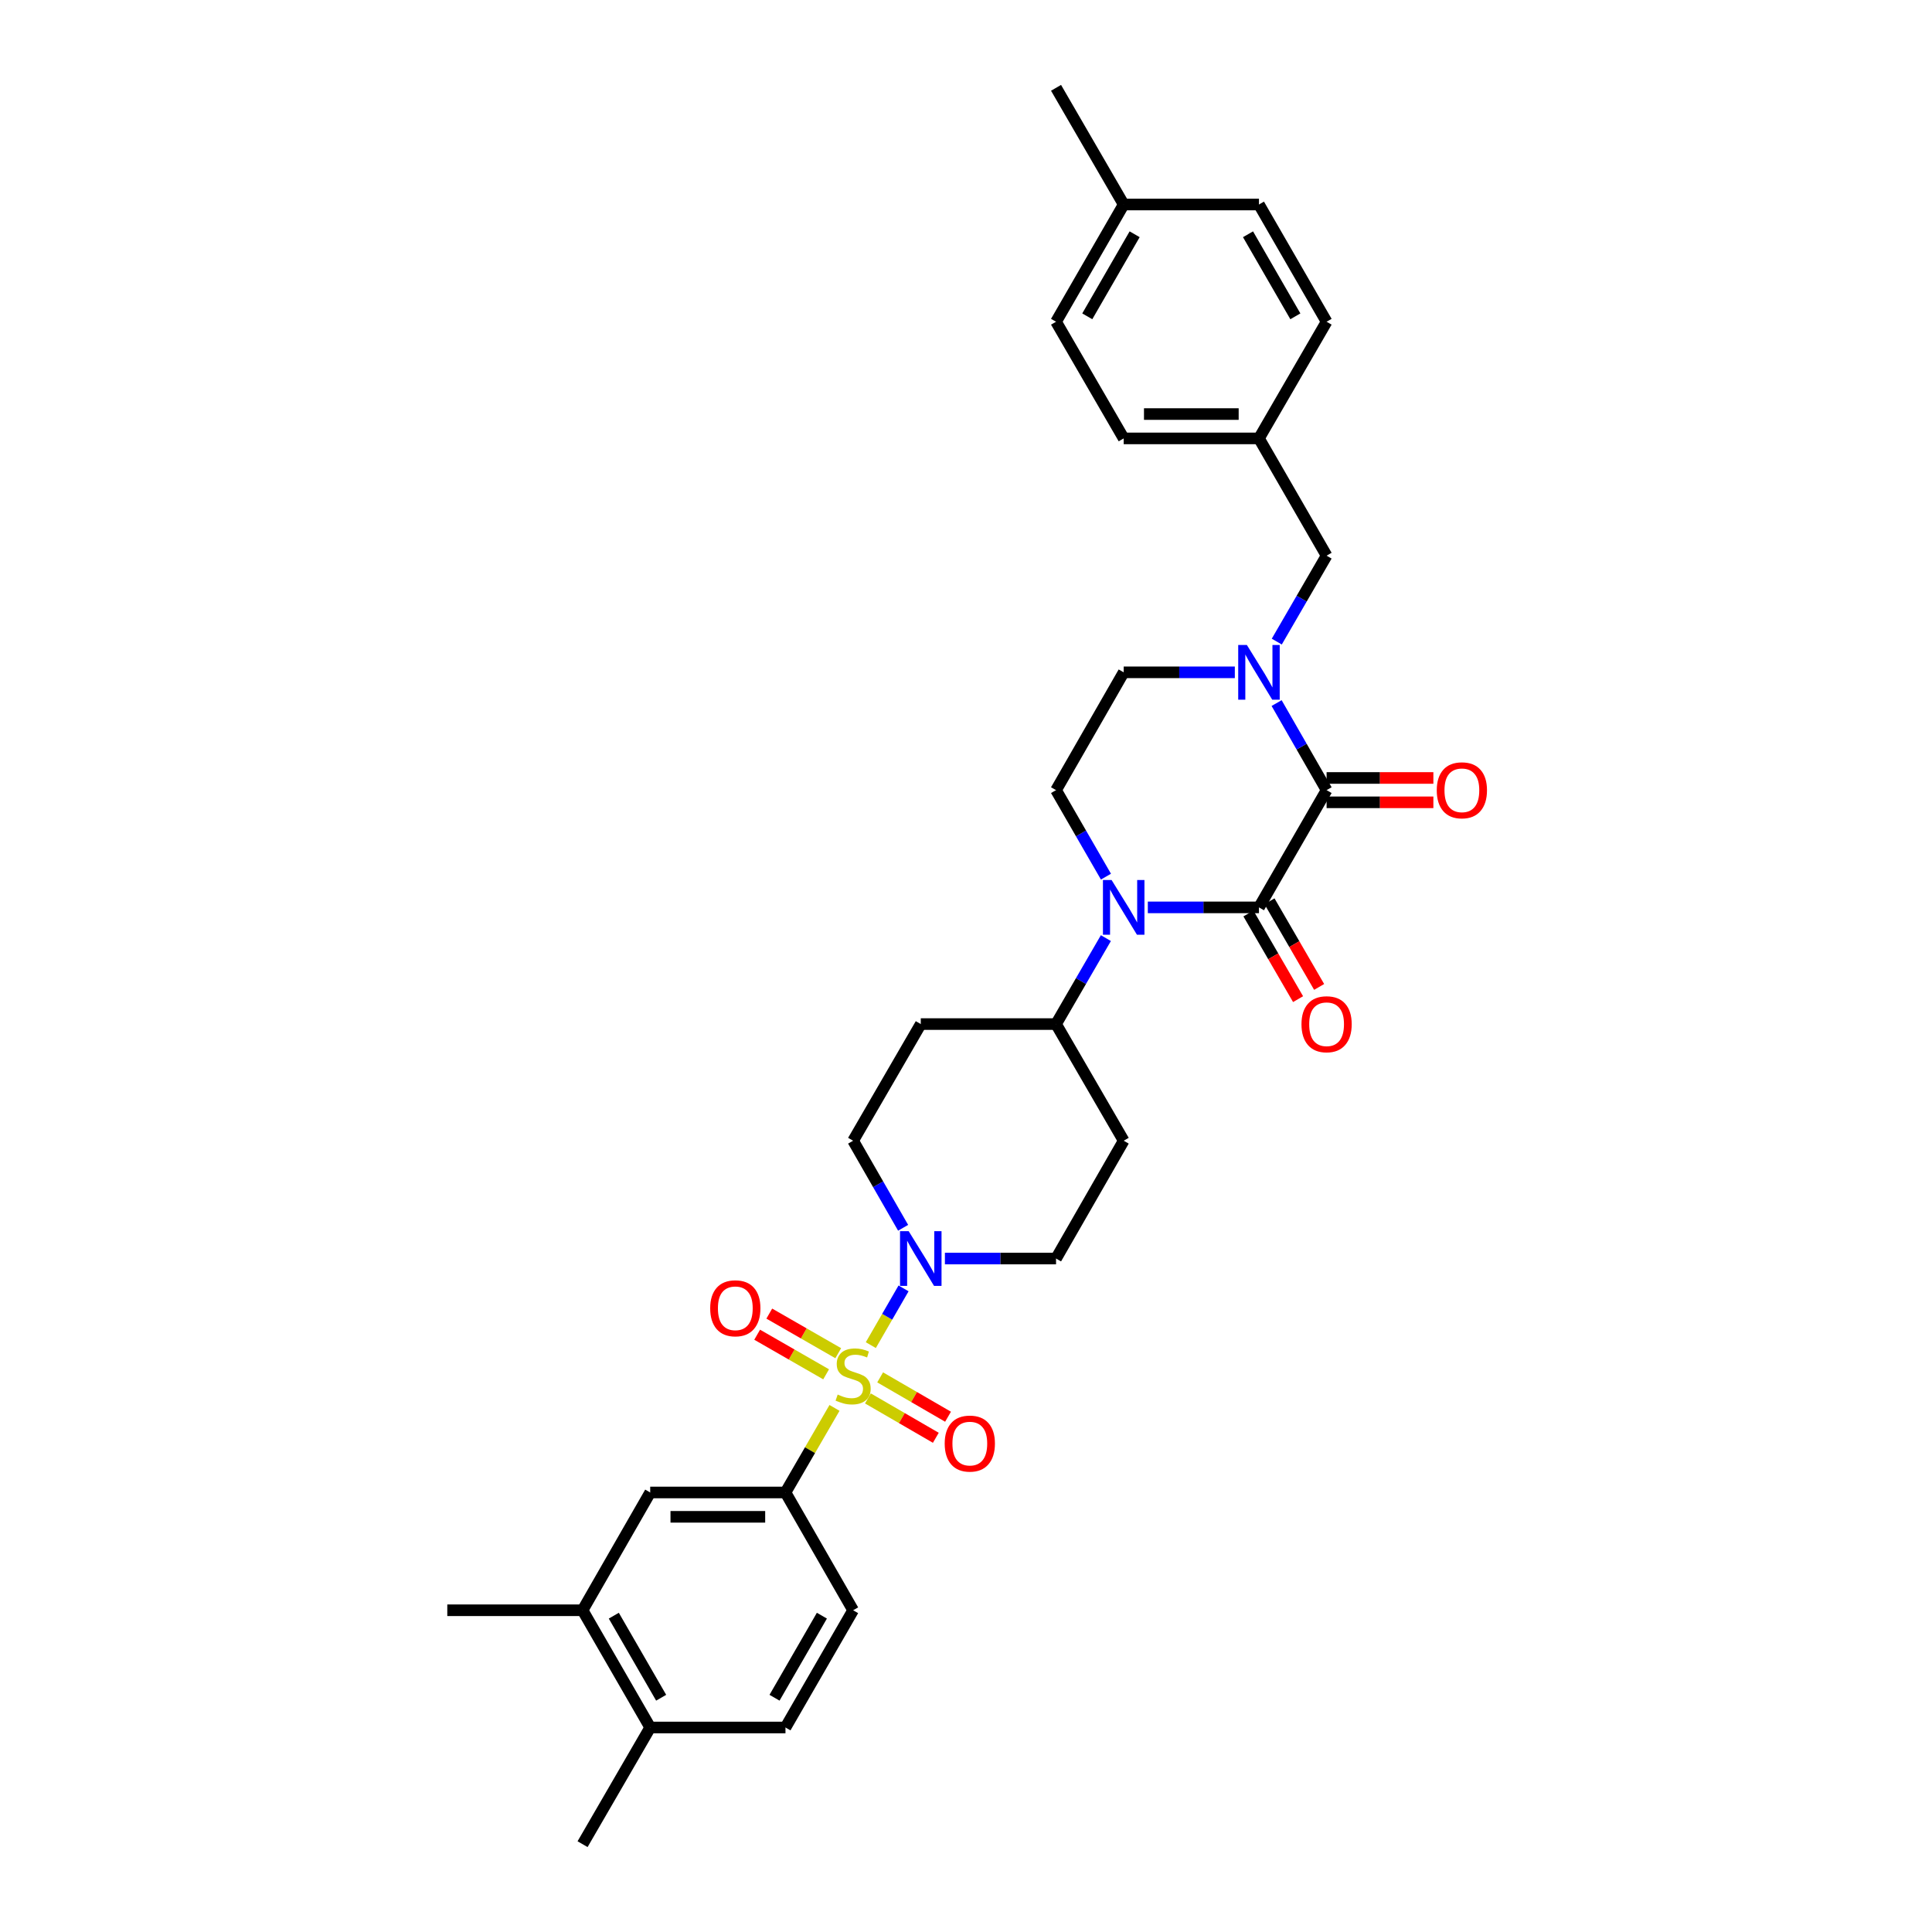 <?xml version='1.0' encoding='iso-8859-1'?>
<svg version='1.1' baseProfile='full'
              xmlns='http://www.w3.org/2000/svg'
                      xmlns:rdkit='http://www.rdkit.org/xml'
                      xmlns:xlink='http://www.w3.org/1999/xlink'
                  xml:space='preserve'
width='1000px' height='1000px' viewBox='0 0 1000 1000'>
<!-- END OF HEADER -->
<rect style='opacity:1.0;fill:#FFFFFF;stroke:none' width='1000' height='1000' x='0' y='0'> </rect>
<path class='bond-4' d='M 450.734,696.231 L 459.205,681.551' style='fill:none;fill-rule:evenodd;stroke:#CCCC00;stroke-width:6px;stroke-linecap:butt;stroke-linejoin:miter;stroke-opacity:1' />
<path class='bond-4' d='M 459.205,681.551 L 467.676,666.871' style='fill:none;fill-rule:evenodd;stroke:#0000FF;stroke-width:6px;stroke-linecap:butt;stroke-linejoin:miter;stroke-opacity:1' />
<path class='bond-5' d='M 431.938,728.728 L 419.249,750.615' style='fill:none;fill-rule:evenodd;stroke:#CCCC00;stroke-width:6px;stroke-linecap:butt;stroke-linejoin:miter;stroke-opacity:1' />
<path class='bond-5' d='M 419.249,750.615 L 406.56,772.502' style='fill:none;fill-rule:evenodd;stroke:#000000;stroke-width:6px;stroke-linecap:butt;stroke-linejoin:miter;stroke-opacity:1' />
<path class='bond-9' d='M 433.876,700.415 L 416.028,690.166' style='fill:none;fill-rule:evenodd;stroke:#CCCC00;stroke-width:6px;stroke-linecap:butt;stroke-linejoin:miter;stroke-opacity:1' />
<path class='bond-9' d='M 416.028,690.166 L 398.18,679.917' style='fill:none;fill-rule:evenodd;stroke:#FF0000;stroke-width:6px;stroke-linecap:butt;stroke-linejoin:miter;stroke-opacity:1' />
<path class='bond-9' d='M 427.6,711.344 L 409.752,701.095' style='fill:none;fill-rule:evenodd;stroke:#CCCC00;stroke-width:6px;stroke-linecap:butt;stroke-linejoin:miter;stroke-opacity:1' />
<path class='bond-9' d='M 409.752,701.095 L 391.904,690.846' style='fill:none;fill-rule:evenodd;stroke:#FF0000;stroke-width:6px;stroke-linecap:butt;stroke-linejoin:miter;stroke-opacity:1' />
<path class='bond-10' d='M 449.241,723.83 L 466.812,734.014' style='fill:none;fill-rule:evenodd;stroke:#CCCC00;stroke-width:6px;stroke-linecap:butt;stroke-linejoin:miter;stroke-opacity:1' />
<path class='bond-10' d='M 466.812,734.014 L 484.382,744.199' style='fill:none;fill-rule:evenodd;stroke:#FF0000;stroke-width:6px;stroke-linecap:butt;stroke-linejoin:miter;stroke-opacity:1' />
<path class='bond-10' d='M 455.562,712.926 L 473.132,723.11' style='fill:none;fill-rule:evenodd;stroke:#CCCC00;stroke-width:6px;stroke-linecap:butt;stroke-linejoin:miter;stroke-opacity:1' />
<path class='bond-10' d='M 473.132,723.11 L 490.703,733.295' style='fill:none;fill-rule:evenodd;stroke:#FF0000;stroke-width:6px;stroke-linecap:butt;stroke-linejoin:miter;stroke-opacity:1' />
<path class='bond-0' d='M 651.635,469.661 L 622.874,469.661' style='fill:none;fill-rule:evenodd;stroke:#000000;stroke-width:6px;stroke-linecap:butt;stroke-linejoin:miter;stroke-opacity:1' />
<path class='bond-0' d='M 622.874,469.661 L 594.113,469.661' style='fill:none;fill-rule:evenodd;stroke:#0000FF;stroke-width:6px;stroke-linecap:butt;stroke-linejoin:miter;stroke-opacity:1' />
<path class='bond-1' d='M 651.635,469.661 L 686.644,408.975' style='fill:none;fill-rule:evenodd;stroke:#000000;stroke-width:6px;stroke-linecap:butt;stroke-linejoin:miter;stroke-opacity:1' />
<path class='bond-14' d='M 646.183,472.821 L 659.031,494.988' style='fill:none;fill-rule:evenodd;stroke:#000000;stroke-width:6px;stroke-linecap:butt;stroke-linejoin:miter;stroke-opacity:1' />
<path class='bond-14' d='M 659.031,494.988 L 671.88,517.154' style='fill:none;fill-rule:evenodd;stroke:#FF0000;stroke-width:6px;stroke-linecap:butt;stroke-linejoin:miter;stroke-opacity:1' />
<path class='bond-14' d='M 657.087,466.5 L 669.936,488.667' style='fill:none;fill-rule:evenodd;stroke:#000000;stroke-width:6px;stroke-linecap:butt;stroke-linejoin:miter;stroke-opacity:1' />
<path class='bond-14' d='M 669.936,488.667 L 682.784,510.834' style='fill:none;fill-rule:evenodd;stroke:#FF0000;stroke-width:6px;stroke-linecap:butt;stroke-linejoin:miter;stroke-opacity:1' />
<path class='bond-15' d='M 686.644,415.276 L 714.279,415.276' style='fill:none;fill-rule:evenodd;stroke:#000000;stroke-width:6px;stroke-linecap:butt;stroke-linejoin:miter;stroke-opacity:1' />
<path class='bond-15' d='M 714.279,415.276 L 741.913,415.276' style='fill:none;fill-rule:evenodd;stroke:#FF0000;stroke-width:6px;stroke-linecap:butt;stroke-linejoin:miter;stroke-opacity:1' />
<path class='bond-15' d='M 686.644,402.673 L 714.279,402.673' style='fill:none;fill-rule:evenodd;stroke:#000000;stroke-width:6px;stroke-linecap:butt;stroke-linejoin:miter;stroke-opacity:1' />
<path class='bond-15' d='M 714.279,402.673 L 741.913,402.673' style='fill:none;fill-rule:evenodd;stroke:#FF0000;stroke-width:6px;stroke-linecap:butt;stroke-linejoin:miter;stroke-opacity:1' />
<path class='bond-34' d='M 686.644,408.975 L 673.709,386.444' style='fill:none;fill-rule:evenodd;stroke:#000000;stroke-width:6px;stroke-linecap:butt;stroke-linejoin:miter;stroke-opacity:1' />
<path class='bond-34' d='M 673.709,386.444 L 660.773,363.913' style='fill:none;fill-rule:evenodd;stroke:#0000FF;stroke-width:6px;stroke-linecap:butt;stroke-linejoin:miter;stroke-opacity:1' />
<path class='bond-2' d='M 572.401,485.566 L 559.503,507.813' style='fill:none;fill-rule:evenodd;stroke:#0000FF;stroke-width:6px;stroke-linecap:butt;stroke-linejoin:miter;stroke-opacity:1' />
<path class='bond-2' d='M 559.503,507.813 L 546.606,530.059' style='fill:none;fill-rule:evenodd;stroke:#000000;stroke-width:6px;stroke-linecap:butt;stroke-linejoin:miter;stroke-opacity:1' />
<path class='bond-6' d='M 572.441,453.749 L 559.523,431.362' style='fill:none;fill-rule:evenodd;stroke:#0000FF;stroke-width:6px;stroke-linecap:butt;stroke-linejoin:miter;stroke-opacity:1' />
<path class='bond-6' d='M 559.523,431.362 L 546.606,408.975' style='fill:none;fill-rule:evenodd;stroke:#000000;stroke-width:6px;stroke-linecap:butt;stroke-linejoin:miter;stroke-opacity:1' />
<path class='bond-3' d='M 639.144,347.995 L 610.383,347.995' style='fill:none;fill-rule:evenodd;stroke:#0000FF;stroke-width:6px;stroke-linecap:butt;stroke-linejoin:miter;stroke-opacity:1' />
<path class='bond-3' d='M 610.383,347.995 L 581.622,347.995' style='fill:none;fill-rule:evenodd;stroke:#000000;stroke-width:6px;stroke-linecap:butt;stroke-linejoin:miter;stroke-opacity:1' />
<path class='bond-12' d='M 660.857,332.09 L 673.751,309.853' style='fill:none;fill-rule:evenodd;stroke:#0000FF;stroke-width:6px;stroke-linecap:butt;stroke-linejoin:miter;stroke-opacity:1' />
<path class='bond-12' d='M 673.751,309.853 L 686.644,287.617' style='fill:none;fill-rule:evenodd;stroke:#000000;stroke-width:6px;stroke-linecap:butt;stroke-linejoin:miter;stroke-opacity:1' />
<path class='bond-16' d='M 467.452,635.499 L 454.514,612.968' style='fill:none;fill-rule:evenodd;stroke:#0000FF;stroke-width:6px;stroke-linecap:butt;stroke-linejoin:miter;stroke-opacity:1' />
<path class='bond-16' d='M 454.514,612.968 L 441.576,590.437' style='fill:none;fill-rule:evenodd;stroke:#000000;stroke-width:6px;stroke-linecap:butt;stroke-linejoin:miter;stroke-opacity:1' />
<path class='bond-17' d='M 489.083,651.417 L 517.844,651.417' style='fill:none;fill-rule:evenodd;stroke:#0000FF;stroke-width:6px;stroke-linecap:butt;stroke-linejoin:miter;stroke-opacity:1' />
<path class='bond-17' d='M 517.844,651.417 L 546.606,651.417' style='fill:none;fill-rule:evenodd;stroke:#000000;stroke-width:6px;stroke-linecap:butt;stroke-linejoin:miter;stroke-opacity:1' />
<path class='bond-8' d='M 406.56,772.502 L 336.547,772.502' style='fill:none;fill-rule:evenodd;stroke:#000000;stroke-width:6px;stroke-linecap:butt;stroke-linejoin:miter;stroke-opacity:1' />
<path class='bond-8' d='M 396.058,785.105 L 347.049,785.105' style='fill:none;fill-rule:evenodd;stroke:#000000;stroke-width:6px;stroke-linecap:butt;stroke-linejoin:miter;stroke-opacity:1' />
<path class='bond-20' d='M 406.56,772.502 L 441.576,833.468' style='fill:none;fill-rule:evenodd;stroke:#000000;stroke-width:6px;stroke-linecap:butt;stroke-linejoin:miter;stroke-opacity:1' />
<path class='bond-11' d='M 546.606,408.975 L 581.622,347.995' style='fill:none;fill-rule:evenodd;stroke:#000000;stroke-width:6px;stroke-linecap:butt;stroke-linejoin:miter;stroke-opacity:1' />
<path class='bond-7' d='M 546.606,530.059 L 581.622,590.437' style='fill:none;fill-rule:evenodd;stroke:#000000;stroke-width:6px;stroke-linecap:butt;stroke-linejoin:miter;stroke-opacity:1' />
<path class='bond-32' d='M 546.606,530.059 L 476.593,530.059' style='fill:none;fill-rule:evenodd;stroke:#000000;stroke-width:6px;stroke-linecap:butt;stroke-linejoin:miter;stroke-opacity:1' />
<path class='bond-13' d='M 336.547,772.502 L 301.537,833.468' style='fill:none;fill-rule:evenodd;stroke:#000000;stroke-width:6px;stroke-linecap:butt;stroke-linejoin:miter;stroke-opacity:1' />
<path class='bond-23' d='M 686.644,287.617 L 651.635,226.917' style='fill:none;fill-rule:evenodd;stroke:#000000;stroke-width:6px;stroke-linecap:butt;stroke-linejoin:miter;stroke-opacity:1' />
<path class='bond-29' d='M 301.537,833.468 L 231.518,833.468' style='fill:none;fill-rule:evenodd;stroke:#000000;stroke-width:6px;stroke-linecap:butt;stroke-linejoin:miter;stroke-opacity:1' />
<path class='bond-33' d='M 301.537,833.468 L 336.547,894.147' style='fill:none;fill-rule:evenodd;stroke:#000000;stroke-width:6px;stroke-linecap:butt;stroke-linejoin:miter;stroke-opacity:1' />
<path class='bond-33' d='M 317.706,836.271 L 342.212,878.746' style='fill:none;fill-rule:evenodd;stroke:#000000;stroke-width:6px;stroke-linecap:butt;stroke-linejoin:miter;stroke-opacity:1' />
<path class='bond-18' d='M 441.576,590.437 L 476.593,530.059' style='fill:none;fill-rule:evenodd;stroke:#000000;stroke-width:6px;stroke-linecap:butt;stroke-linejoin:miter;stroke-opacity:1' />
<path class='bond-19' d='M 546.606,651.417 L 581.622,590.437' style='fill:none;fill-rule:evenodd;stroke:#000000;stroke-width:6px;stroke-linecap:butt;stroke-linejoin:miter;stroke-opacity:1' />
<path class='bond-22' d='M 441.576,833.468 L 406.56,894.147' style='fill:none;fill-rule:evenodd;stroke:#000000;stroke-width:6px;stroke-linecap:butt;stroke-linejoin:miter;stroke-opacity:1' />
<path class='bond-22' d='M 425.408,836.27 L 400.896,878.745' style='fill:none;fill-rule:evenodd;stroke:#000000;stroke-width:6px;stroke-linecap:butt;stroke-linejoin:miter;stroke-opacity:1' />
<path class='bond-21' d='M 336.547,894.147 L 406.56,894.147' style='fill:none;fill-rule:evenodd;stroke:#000000;stroke-width:6px;stroke-linecap:butt;stroke-linejoin:miter;stroke-opacity:1' />
<path class='bond-30' d='M 336.547,894.147 L 301.537,954.545' style='fill:none;fill-rule:evenodd;stroke:#000000;stroke-width:6px;stroke-linecap:butt;stroke-linejoin:miter;stroke-opacity:1' />
<path class='bond-25' d='M 651.635,226.917 L 686.644,166.532' style='fill:none;fill-rule:evenodd;stroke:#000000;stroke-width:6px;stroke-linecap:butt;stroke-linejoin:miter;stroke-opacity:1' />
<path class='bond-26' d='M 651.635,226.917 L 581.622,226.917' style='fill:none;fill-rule:evenodd;stroke:#000000;stroke-width:6px;stroke-linecap:butt;stroke-linejoin:miter;stroke-opacity:1' />
<path class='bond-26' d='M 641.133,214.314 L 592.124,214.314' style='fill:none;fill-rule:evenodd;stroke:#000000;stroke-width:6px;stroke-linecap:butt;stroke-linejoin:miter;stroke-opacity:1' />
<path class='bond-24' d='M 581.622,105.853 L 546.606,166.532' style='fill:none;fill-rule:evenodd;stroke:#000000;stroke-width:6px;stroke-linecap:butt;stroke-linejoin:miter;stroke-opacity:1' />
<path class='bond-24' d='M 587.286,121.255 L 562.774,163.73' style='fill:none;fill-rule:evenodd;stroke:#000000;stroke-width:6px;stroke-linecap:butt;stroke-linejoin:miter;stroke-opacity:1' />
<path class='bond-31' d='M 581.622,105.853 L 546.606,45.455' style='fill:none;fill-rule:evenodd;stroke:#000000;stroke-width:6px;stroke-linecap:butt;stroke-linejoin:miter;stroke-opacity:1' />
<path class='bond-35' d='M 581.622,105.853 L 651.635,105.853' style='fill:none;fill-rule:evenodd;stroke:#000000;stroke-width:6px;stroke-linecap:butt;stroke-linejoin:miter;stroke-opacity:1' />
<path class='bond-28' d='M 686.644,166.532 L 651.635,105.853' style='fill:none;fill-rule:evenodd;stroke:#000000;stroke-width:6px;stroke-linecap:butt;stroke-linejoin:miter;stroke-opacity:1' />
<path class='bond-28' d='M 670.476,163.729 L 645.969,121.254' style='fill:none;fill-rule:evenodd;stroke:#000000;stroke-width:6px;stroke-linecap:butt;stroke-linejoin:miter;stroke-opacity:1' />
<path class='bond-27' d='M 581.622,226.917 L 546.606,166.532' style='fill:none;fill-rule:evenodd;stroke:#000000;stroke-width:6px;stroke-linecap:butt;stroke-linejoin:miter;stroke-opacity:1' />
<path  class='atom-0' d='M 433.576 721.823
Q 433.896 721.943, 435.216 722.503
Q 436.536 723.063, 437.976 723.423
Q 439.456 723.743, 440.896 723.743
Q 443.576 723.743, 445.136 722.463
Q 446.696 721.143, 446.696 718.863
Q 446.696 717.303, 445.896 716.343
Q 445.136 715.383, 443.936 714.863
Q 442.736 714.343, 440.736 713.743
Q 438.216 712.983, 436.696 712.263
Q 435.216 711.543, 434.136 710.023
Q 433.096 708.503, 433.096 705.943
Q 433.096 702.383, 435.496 700.183
Q 437.936 697.983, 442.736 697.983
Q 446.016 697.983, 449.736 699.543
L 448.816 702.623
Q 445.416 701.223, 442.856 701.223
Q 440.096 701.223, 438.576 702.383
Q 437.056 703.503, 437.096 705.463
Q 437.096 706.983, 437.856 707.903
Q 438.656 708.823, 439.776 709.343
Q 440.936 709.863, 442.856 710.463
Q 445.416 711.263, 446.936 712.063
Q 448.456 712.863, 449.536 714.503
Q 450.656 716.103, 450.656 718.863
Q 450.656 722.783, 448.016 724.903
Q 445.416 726.983, 441.056 726.983
Q 438.536 726.983, 436.616 726.423
Q 434.736 725.903, 432.496 724.983
L 433.576 721.823
' fill='#CCCC00'/>
<path  class='atom-3' d='M 575.362 455.501
L 584.642 470.501
Q 585.562 471.981, 587.042 474.661
Q 588.522 477.341, 588.602 477.501
L 588.602 455.501
L 592.362 455.501
L 592.362 483.821
L 588.482 483.821
L 578.522 467.421
Q 577.362 465.501, 576.122 463.301
Q 574.922 461.101, 574.562 460.421
L 574.562 483.821
L 570.882 483.821
L 570.882 455.501
L 575.362 455.501
' fill='#0000FF'/>
<path  class='atom-4' d='M 645.375 333.835
L 654.655 348.835
Q 655.575 350.315, 657.055 352.995
Q 658.535 355.675, 658.615 355.835
L 658.615 333.835
L 662.375 333.835
L 662.375 362.155
L 658.495 362.155
L 648.535 345.755
Q 647.375 343.835, 646.135 341.635
Q 644.935 339.435, 644.575 338.755
L 644.575 362.155
L 640.895 362.155
L 640.895 333.835
L 645.375 333.835
' fill='#0000FF'/>
<path  class='atom-5' d='M 470.333 637.257
L 479.613 652.257
Q 480.533 653.737, 482.013 656.417
Q 483.493 659.097, 483.573 659.257
L 483.573 637.257
L 487.333 637.257
L 487.333 665.577
L 483.453 665.577
L 473.493 649.177
Q 472.333 647.257, 471.093 645.057
Q 469.893 642.857, 469.533 642.177
L 469.533 665.577
L 465.853 665.577
L 465.853 637.257
L 470.333 637.257
' fill='#0000FF'/>
<path  class='atom-10' d='M 367.596 677.166
Q 367.596 670.366, 370.956 666.566
Q 374.316 662.766, 380.596 662.766
Q 386.876 662.766, 390.236 666.566
Q 393.596 670.366, 393.596 677.166
Q 393.596 684.046, 390.196 687.966
Q 386.796 691.846, 380.596 691.846
Q 374.356 691.846, 370.956 687.966
Q 367.596 684.086, 367.596 677.166
M 380.596 688.646
Q 384.916 688.646, 387.236 685.766
Q 389.596 682.846, 389.596 677.166
Q 389.596 671.606, 387.236 668.806
Q 384.916 665.966, 380.596 665.966
Q 376.276 665.966, 373.916 668.766
Q 371.596 671.566, 371.596 677.166
Q 371.596 682.886, 373.916 685.766
Q 376.276 688.646, 380.596 688.646
' fill='#FF0000'/>
<path  class='atom-11' d='M 488.975 747.193
Q 488.975 740.393, 492.335 736.593
Q 495.695 732.793, 501.975 732.793
Q 508.255 732.793, 511.615 736.593
Q 514.975 740.393, 514.975 747.193
Q 514.975 754.073, 511.575 757.993
Q 508.175 761.873, 501.975 761.873
Q 495.735 761.873, 492.335 757.993
Q 488.975 754.113, 488.975 747.193
M 501.975 758.673
Q 506.295 758.673, 508.615 755.793
Q 510.975 752.873, 510.975 747.193
Q 510.975 741.633, 508.615 738.833
Q 506.295 735.993, 501.975 735.993
Q 497.655 735.993, 495.295 738.793
Q 492.975 741.593, 492.975 747.193
Q 492.975 752.913, 495.295 755.793
Q 497.655 758.673, 501.975 758.673
' fill='#FF0000'/>
<path  class='atom-15' d='M 673.644 530.139
Q 673.644 523.339, 677.004 519.539
Q 680.364 515.739, 686.644 515.739
Q 692.924 515.739, 696.284 519.539
Q 699.644 523.339, 699.644 530.139
Q 699.644 537.019, 696.244 540.939
Q 692.844 544.819, 686.644 544.819
Q 680.404 544.819, 677.004 540.939
Q 673.644 537.059, 673.644 530.139
M 686.644 541.619
Q 690.964 541.619, 693.284 538.739
Q 695.644 535.819, 695.644 530.139
Q 695.644 524.579, 693.284 521.779
Q 690.964 518.939, 686.644 518.939
Q 682.324 518.939, 679.964 521.739
Q 677.644 524.539, 677.644 530.139
Q 677.644 535.859, 679.964 538.739
Q 682.324 541.619, 686.644 541.619
' fill='#FF0000'/>
<path  class='atom-16' d='M 743.664 409.055
Q 743.664 402.255, 747.024 398.455
Q 750.384 394.655, 756.664 394.655
Q 762.944 394.655, 766.304 398.455
Q 769.664 402.255, 769.664 409.055
Q 769.664 415.935, 766.264 419.855
Q 762.864 423.735, 756.664 423.735
Q 750.424 423.735, 747.024 419.855
Q 743.664 415.975, 743.664 409.055
M 756.664 420.535
Q 760.984 420.535, 763.304 417.655
Q 765.664 414.735, 765.664 409.055
Q 765.664 403.495, 763.304 400.695
Q 760.984 397.855, 756.664 397.855
Q 752.344 397.855, 749.984 400.655
Q 747.664 403.455, 747.664 409.055
Q 747.664 414.775, 749.984 417.655
Q 752.344 420.535, 756.664 420.535
' fill='#FF0000'/>
</svg>
